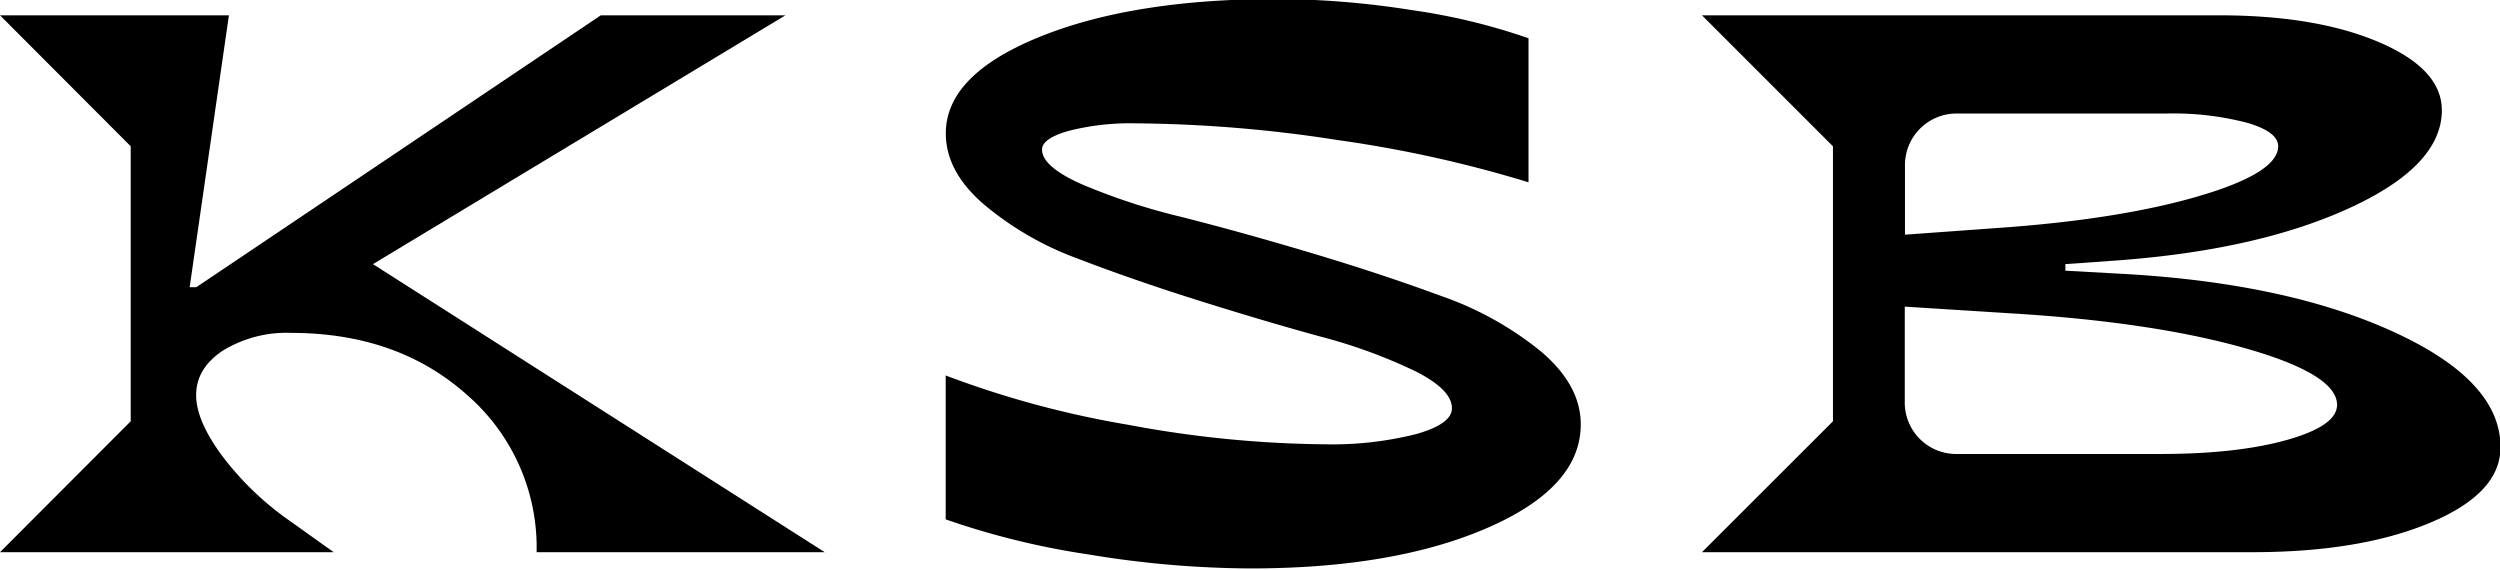 <svg id="f57564d8-b86d-481b-a71c-a42250e4d309" preserveAspectRatio="none" xmlns="http://www.w3.org/2000/svg"
     viewBox="0 0 377 86">
  <path
    d="M124.37,83.27H80.92A30.46,30.46,0,0,0,70.46,59.58Q60,50.21,43.9,50.2a18.37,18.37,0,0,0-10.27,2.66q-4.05,2.67-4.05,6.72,0,3.86,3.9,9.13a44.71,44.71,0,0,0,9.93,9.63l6.91,4.93H0L19.71,63.53V22.06L0,2.31H34.52l-5.92,41h1l61-41h27.84L56.24,39.83Z"/>
  <path
    d="M171.26,18.6a37.68,37.68,0,0,0-10.12,1.14c-2.66.76-4,1.7-4,2.81,0,1.72,2,3.46,6,5.24a95.23,95.23,0,0,0,15.05,4.93q9,2.28,19.55,5.43t19.55,6.47A49.68,49.68,0,0,1,232.38,53q6,5.09,6,11,0,9.48-14.07,15.6t-35.79,6.12a152.43,152.43,0,0,1-24.44-2.12,117.8,117.8,0,0,1-21.47-5.28V56.62a146.07,146.07,0,0,0,27.59,7.45A167.41,167.41,0,0,0,199.7,67a52.09,52.09,0,0,0,13.82-1.53q5.43-1.53,5.43-3.9c0-1.91-1.9-3.8-5.68-5.67a79.48,79.48,0,0,0-14.12-5.14q-8.44-2.31-18.36-5.43t-18.37-6.37a47.14,47.14,0,0,1-14.11-8.19q-5.69-4.93-5.68-10.66,0-8.79,14.07-14.52T192.49-.15a133.06,133.06,0,0,1,20.39,1.67A93.21,93.21,0,0,1,230.5,5.77V27.49a186.71,186.71,0,0,0-28.78-6.37A206.13,206.13,0,0,0,171.26,18.6Z"/>
  <path
    d="M311.46,40.82l8.88.49Q345,42.71,361.07,50.1t16,17.38q0,6.9-10.61,11.35t-26.9,4.44H256.66l19.75-19.74V22.06L256.66,2.31h78q14.61,0,24.09,4.05t9.48,10.27q0,8.4-14.07,14.81t-35.79,7.9l-6.91.49Zm15.3-23.7H295.17a7.77,7.77,0,0,0-7.9,7.9V35.39l13.82-1q18.36-1.27,30.41-4.79t12.05-7.55q0-2.18-4.74-3.55A44,44,0,0,0,326.76,17.12ZM295.17,68.46h30.6q11.57,0,19.11-2.12t7.55-5.28q0-4.64-14-8.59t-35.39-5.23l-15.8-1V60.57a7.75,7.75,0,0,0,7.9,7.89Z"/>
</svg>

